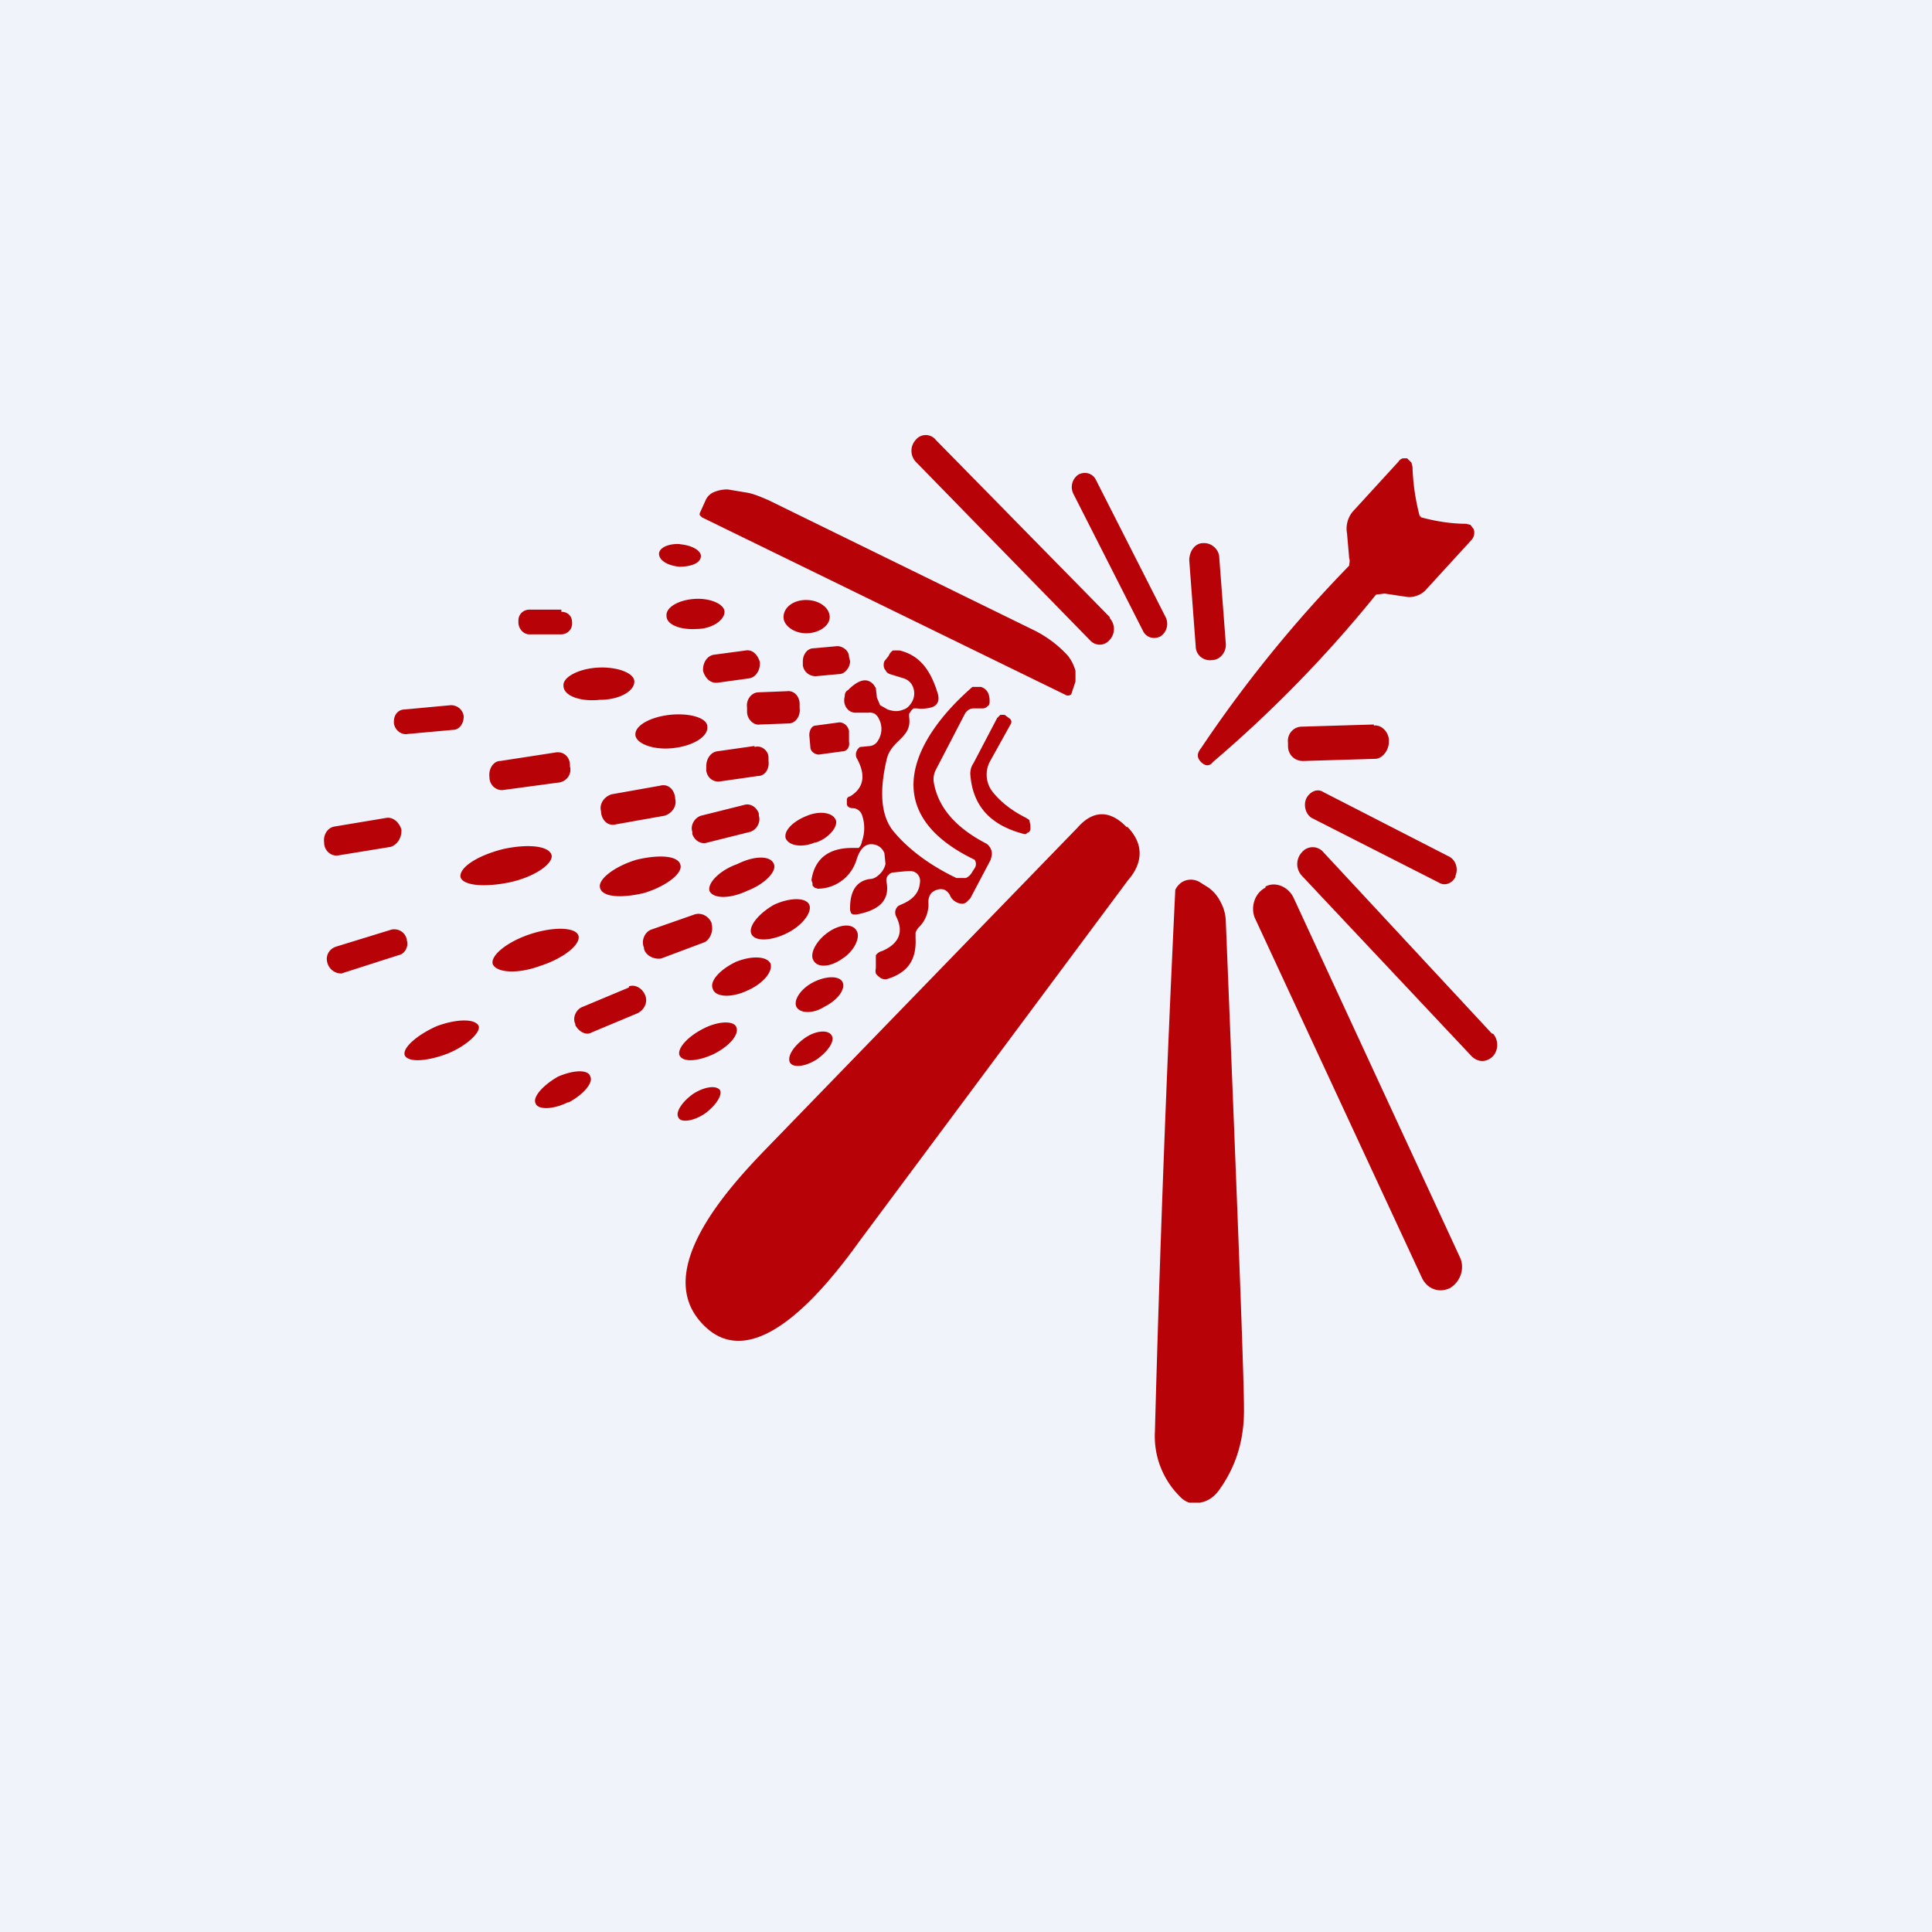 <!-- by TradingView --><svg width="18" height="18" viewBox="0 0 18 18" xmlns="http://www.w3.org/2000/svg"><path fill="#F0F3FA" d="M0 0h18v18H0z"/><path d="M10.34 5.75 8.72 4.1a.12.12 0 0 0-.19 0 .15.15 0 0 0 0 .2l1.63 1.67c.05.05.13.05.18-.01a.15.15 0 0 0 0-.2ZM13.23 4.8l.01.02c.15.04.29.06.42.06l.04.01.03.04a.1.1 0 0 1-.02.1l-.43.47a.2.2 0 0 1-.08.05.19.19 0 0 1-.1.01l-.2-.03-.08.01A11.76 11.76 0 0 1 11.3 7.1c-.03.04-.07.04-.11 0-.04-.04-.04-.08 0-.13a12.07 12.07 0 0 1 1.38-1.7c0-.02.01-.04 0-.07l-.02-.23a.25.25 0 0 1 .05-.2l.43-.47a.07.07 0 0 1 .04-.03h.04l.04.04.01.04a2.03 2.03 0 0 0 .07.47ZM10.05 4.42a.14.14 0 0 0-.05.18l.65 1.28c.03.06.1.08.16.05a.14.14 0 0 0 .05-.18l-.65-1.28c-.03-.06-.1-.08-.16-.05ZM6.54 4.82l-.02-.02a.04.04 0 0 1 0-.02l.05-.11a.15.15 0 0 1 .07-.08.32.32 0 0 1 .14-.03l.18.03c.06.01.13.04.2.07l2.47 1.21a1.07 1.07 0 0 1 .32.24.4.4 0 0 1 .07.14v.1l-.04.12-.02.01h-.02l-3.4-1.66ZM6.34 5.07c-.1-.01-.2.03-.2.09s.08.11.19.12c.1 0 .2-.03.2-.1 0-.05-.08-.1-.2-.11ZM11.22 5.06h-.01c-.08 0-.13.08-.13.16l.06.8c0 .08.07.14.15.13.08 0 .14-.08.13-.16l-.06-.79c0-.08-.07-.14-.14-.14ZM6.49 5.86c.14 0 .26-.08.26-.16 0-.07-.13-.13-.28-.12-.15.01-.27.08-.26.16 0 .08.13.13.28.12ZM7.51 5.9c.12 0 .22-.07.22-.15 0-.09-.1-.16-.22-.16s-.21.07-.21.16c0 .08.1.15.21.15ZM5.23 5.68h-.3c-.05 0-.1.04-.1.1v.02c0 .06.05.11.1.11h.3c.05 0 .1-.04.1-.1V5.8c0-.06-.04-.1-.1-.1ZM7.8 6.02l-.22.02c-.06 0-.1.06-.1.12v.04c.01.06.06.1.12.1l.22-.02c.05 0 .1-.06.1-.12l-.01-.04c0-.06-.06-.1-.11-.1ZM6.95 6.06l-.3.04c-.06.01-.1.07-.1.14v.01c.02.07.07.12.14.11l.29-.04c.06-.01.1-.07.1-.14v-.01c-.02-.07-.07-.12-.13-.11ZM7.97 6.64a.1.1 0 0 1-.06-.02.12.12 0 0 1-.04-.06.13.13 0 0 1 0-.07c0-.03.01-.05.03-.06.1-.1.18-.12.24-.05l.02.03.01.09.03.07.07.04c.06.02.1.02.15 0 .03-.01.05-.03.07-.06a.16.16 0 0 0 0-.18.14.14 0 0 0-.07-.05l-.13-.04a.07.07 0 0 1-.03-.02l-.02-.03a.09.09 0 0 1 0-.07l.04-.05a.1.1 0 0 1 .04-.05h.06c.17.04.28.16.35.38.03.08.01.13-.05.15a.35.35 0 0 1-.14.01h-.03l-.02.02-.02.03v.03c.03.2-.17.21-.21.4-.07.3-.05.52.06.66.14.17.34.32.59.44H9a.13.13 0 0 0 .06-.06l.02-.03a.07.07 0 0 0 0-.08L9.06 8c-.91-.45-.53-1.14 0-1.6h.08c.06.02.08.07.08.13 0 .02 0 .04-.02.05a.06.06 0 0 1-.04.02h-.08a.1.1 0 0 0-.05.01.1.1 0 0 0-.04.04l-.27.52a.19.19 0 0 0-.02.12c.04.23.2.42.49.57a.1.1 0 0 1 .03.03.11.11 0 0 1 .02.08l-.01.04-.19.36-.03.03a.07.07 0 0 1-.04.02c-.05 0-.1-.03-.12-.08a.11.11 0 0 0-.05-.05.1.1 0 0 0-.07 0 .11.11 0 0 0-.06.04.13.13 0 0 0-.02.08.3.3 0 0 1-.09.23.13.13 0 0 0-.03.05v.05c.01.2-.07.32-.26.38a.08.08 0 0 1-.08-.02.1.1 0 0 1-.03-.03.11.11 0 0 1 0-.05V8.9a.1.1 0 0 1 .06-.04c.16-.07.2-.18.13-.32a.08.08 0 0 1 .02-.1l.02-.01c.1-.04.17-.1.18-.2a.1.1 0 0 0-.01-.07.09.09 0 0 0-.05-.04c-.03-.01-.1 0-.2.01l-.02.01-.02.02a.08.08 0 0 0-.01.06c.03.16-.06.26-.28.3h-.03l-.02-.01-.01-.03v-.02c0-.16.06-.25.18-.27.04 0 .07-.02.1-.05a.19.19 0 0 0 .05-.09l-.01-.1a.13.13 0 0 0-.06-.07c-.09-.04-.16 0-.2.13a.38.38 0 0 1-.36.27l-.03-.01-.02-.02v-.02l-.01-.03c.03-.2.16-.3.38-.3H8a.1.1 0 0 0 .03-.06.37.37 0 0 0 0-.25.09.09 0 0 0-.03-.04.08.08 0 0 0-.05-.02c-.04 0-.06-.02-.06-.04v-.04c0-.02.02-.03.03-.03.13-.08.15-.2.06-.36a.08.08 0 0 1 0-.06l.01-.02.02-.02.1-.01a.1.1 0 0 0 .07-.05.2.2 0 0 0 .01-.2.12.12 0 0 0-.04-.05.1.1 0 0 0-.06-.01h-.12ZM5.59 6.52c.18 0 .32-.08.32-.17 0-.08-.16-.14-.34-.13-.18.01-.33.09-.32.17 0 .09.15.15.34.13ZM7.33 6.44l-.26.01c-.07 0-.12.07-.11.14v.04c0 .07.06.13.12.12l.27-.01c.06 0 .11-.07.1-.14v-.04c0-.07-.05-.13-.12-.12ZM4.2 6.57l-.43.04c-.06 0-.1.05-.1.11v.02c.01.06.06.1.11.1l.44-.04c.06 0 .1-.06.1-.12v-.01c-.01-.06-.06-.1-.12-.1ZM6.27 6.97c.19-.02.33-.11.32-.2 0-.08-.16-.13-.35-.11-.18.02-.33.1-.32.19.01.08.17.14.35.12Z" fill="#B70208"/><path d="m9.42 6.74-.2.36a.26.26 0 0 0 .03.28c.08.1.19.18.31.24l.03.02.01.05v.04l-.01.02-.02.01-.01.01h-.02c-.31-.08-.48-.26-.5-.56 0-.04.01-.07.03-.1l.22-.42.03-.03h.04l.04.03a.04.04 0 0 1 .02.05ZM7.82 6.73l-.22.03c-.04 0-.06.05-.06.09l.01.11c0 .04.04.07.08.07L7.85 7c.04 0 .07-.04.06-.09v-.1c-.01-.05-.05-.08-.09-.08ZM12.8 6.75l-.67.02c-.08 0-.14.07-.13.15v.03c0 .08.06.14.14.14l.67-.02c.07 0 .13-.08.13-.16V6.9c0-.08-.07-.15-.14-.14ZM7.03 6.95 6.68 7c-.06.01-.1.07-.1.14v.04c.01.07.07.11.13.1l.35-.05c.07 0 .11-.07.1-.14v-.03c0-.07-.07-.12-.13-.1ZM5.18 7.01l-.52.08c-.06 0-.11.07-.1.15 0 .08.07.13.13.12l.52-.07c.07-.01.12-.08.1-.15v-.01c0-.08-.06-.13-.13-.12ZM6.15 7.32l-.45.08c-.07.02-.12.09-.1.16v.01c.01.08.07.13.14.11l.45-.08c.07-.02.12-.09.1-.16v-.01c-.01-.08-.07-.13-.14-.11ZM13.5 7.98l-1.17-.6c-.06-.04-.13 0-.16.06-.03.07 0 .15.05.18l1.18.6c.06.04.13.01.16-.05v-.01c.03-.07 0-.15-.06-.18ZM6.93 7.5l-.4.1c-.06.02-.1.09-.08.15v.02c.02.06.08.1.14.08l.4-.1c.06-.02.1-.09.08-.15v-.02c-.02-.06-.08-.1-.14-.08ZM7.6 7.85c.12-.04.2-.14.19-.2-.02-.08-.15-.1-.27-.05-.13.05-.22.14-.2.21.03.07.15.09.27.04ZM10.5 7.7c.16.16.15.34.01.5l-2.5 3.36c-.33.46-.99 1.27-1.46.78-.48-.49.22-1.26.61-1.66l2.88-2.97c.14-.16.3-.17.46 0ZM3.6 7.62l-.48.08c-.07.01-.11.08-.1.15 0 .08.07.13.13.12l.49-.08c.06-.02.1-.08.1-.15v-.01c-.02-.07-.08-.12-.14-.11ZM4.75 8.22c.23-.05.4-.17.39-.25-.02-.09-.22-.11-.45-.06-.24.06-.41.17-.4.26.02.08.22.1.46.05ZM13.9 9.63l-1.57-1.69a.13.13 0 0 0-.2 0 .16.16 0 0 0 0 .22l1.58 1.68c.06.06.14.06.2 0a.16.16 0 0 0 0-.21ZM6 8.32c.2-.06.36-.18.34-.26-.02-.09-.2-.1-.41-.05-.2.06-.36.18-.34.26.02.09.2.1.41.05ZM6.96 8.3c.16-.06.28-.18.25-.25-.03-.08-.18-.08-.34 0-.17.06-.28.18-.26.25.03.07.18.08.35 0ZM11.18 8.22l.08.05c.04.03.08.07.11.13a.4.4 0 0 1 .05.17c.11 2.72.17 4.24.17 4.57 0 .29-.08.53-.23.74a.32.32 0 0 1-.08.08.26.26 0 0 1-.1.04h-.1a.21.21 0 0 1-.09-.06.79.79 0 0 1-.23-.6 236.29 236.29 0 0 1 .19-5.05.18.18 0 0 1 .06-.07.16.16 0 0 1 .17 0ZM11.79 8.27c-.1.05-.14.18-.1.28l1.56 3.36c.05.1.16.14.26.09.1-.06.14-.19.09-.29l-1.55-3.35c-.05-.1-.17-.15-.26-.1ZM7.32 8.7c.15-.07.25-.2.22-.27s-.18-.07-.33 0c-.14.08-.24.2-.21.27s.17.07.32 0ZM6.47 8.52l-.4.14c-.06.02-.1.1-.07.17v.01c.02.07.1.1.16.09l.4-.15c.05-.02.09-.1.07-.17V8.6c-.03-.07-.1-.1-.16-.08ZM7.85 8.93c.11-.07.17-.2.13-.26-.04-.07-.16-.06-.27.02-.11.08-.17.2-.13.26.04.07.16.06.27-.02ZM5.03 9c.22-.07.38-.2.36-.28-.02-.08-.22-.09-.44-.02-.22.07-.38.2-.36.28.03.08.22.1.44.02ZM3.65 8.66l-.52.16c-.06.02-.1.08-.08.15.02.07.08.1.13.1l.53-.17c.06-.01.1-.08.08-.14v-.01c-.02-.07-.08-.1-.14-.09ZM6.96 9.23c.14-.06.24-.17.22-.25-.03-.07-.17-.08-.32-.02-.15.07-.25.18-.22.25.02.08.17.09.32.02ZM7.68 9.38c.12-.06.2-.16.17-.23-.03-.06-.15-.06-.27 0-.12.06-.19.17-.16.23s.15.07.26 0ZM5.86 9.2l-.43.18c-.06.02-.1.1-.07.16v.01c.03.06.1.1.15.07l.43-.18c.06-.03.1-.1.07-.17s-.1-.1-.15-.08ZM4.16 9.82c.18-.07.32-.2.3-.26-.03-.07-.2-.07-.39 0-.18.08-.32.2-.3.27.03.07.2.06.39-.01ZM6.65 9.82c.14-.07.24-.18.21-.25-.02-.06-.16-.06-.3.01-.16.08-.25.19-.23.25.03.07.17.06.32-.01ZM7.61 9.87c.1-.07.17-.17.14-.22-.03-.06-.15-.05-.25.02s-.17.17-.14.23c.03.05.14.04.25-.03ZM5.3 10.27c.13-.07.23-.18.2-.24-.02-.07-.16-.06-.3 0-.14.08-.24.19-.21.25.02.06.16.06.3-.01ZM6.56 10.38c.1-.07.17-.17.15-.22-.03-.05-.14-.04-.25.03-.1.07-.17.17-.14.22.02.05.13.04.24-.03Z" fill="#B70208"/></svg>
